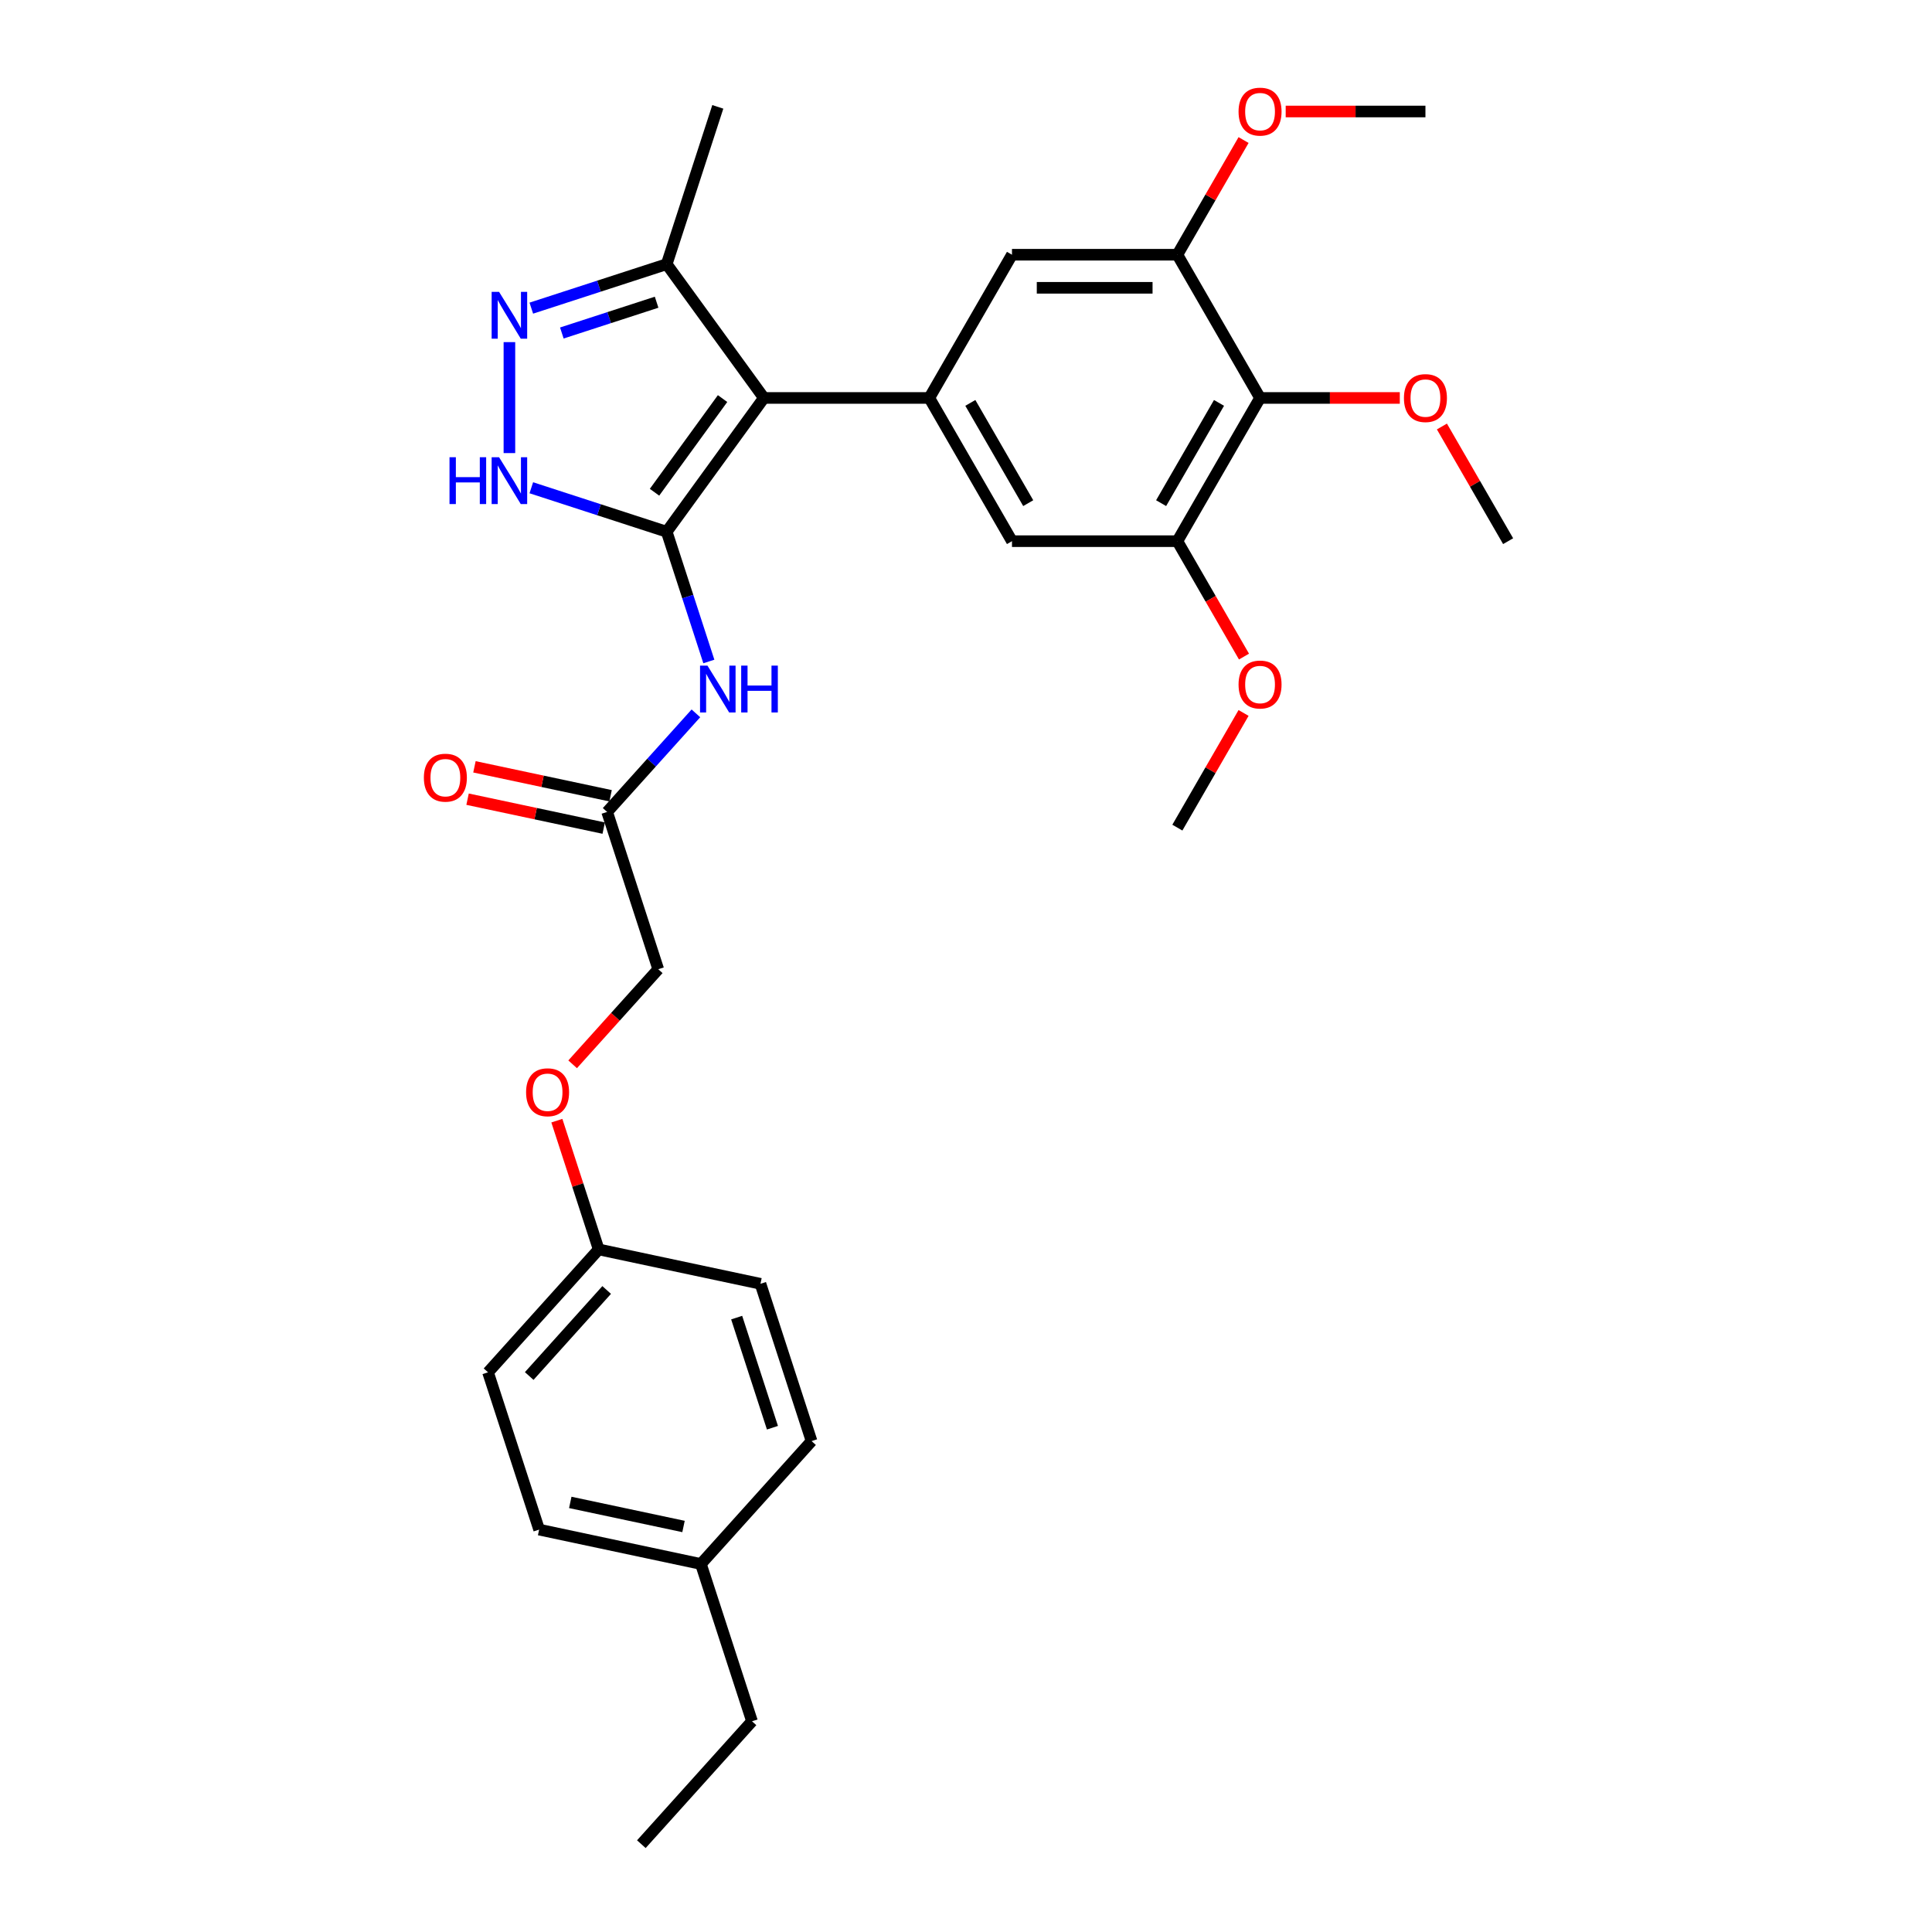 <?xml version='1.0' encoding='iso-8859-1'?>
<svg version='1.1' baseProfile='full'
              xmlns='http://www.w3.org/2000/svg'
                      xmlns:rdkit='http://www.rdkit.org/xml'
                      xmlns:xlink='http://www.w3.org/1999/xlink'
                  xml:space='preserve'
width='1000px' height='1000px' viewBox='0 0 1000 1000'>
<!-- END OF HEADER -->
<rect style='opacity:1.0;fill:#FFFFFF;stroke:none' width='1000' height='1000' x='0' y='0'> </rect>
<path class='bond-0' d='M 345.082,275.232 L 395.397,205.979' style='fill:none;fill-rule:evenodd;stroke:#000000;stroke-width:6px;stroke-linecap:butt;stroke-linejoin:miter;stroke-opacity:1' />
<path class='bond-0' d='M 338.778,254.781 L 373.999,206.304' style='fill:none;fill-rule:evenodd;stroke:#000000;stroke-width:6px;stroke-linecap:butt;stroke-linejoin:miter;stroke-opacity:1' />
<path class='bond-1' d='M 345.082,275.232 L 310.043,263.847' style='fill:none;fill-rule:evenodd;stroke:#000000;stroke-width:6px;stroke-linecap:butt;stroke-linejoin:miter;stroke-opacity:1' />
<path class='bond-1' d='M 310.043,263.847 L 275.004,252.462' style='fill:none;fill-rule:evenodd;stroke:#0000FF;stroke-width:6px;stroke-linecap:butt;stroke-linejoin:miter;stroke-opacity:1' />
<path class='bond-4' d='M 345.082,275.232 L 355.991,308.807' style='fill:none;fill-rule:evenodd;stroke:#000000;stroke-width:6px;stroke-linecap:butt;stroke-linejoin:miter;stroke-opacity:1' />
<path class='bond-4' d='M 355.991,308.807 L 366.9,342.382' style='fill:none;fill-rule:evenodd;stroke:#0000FF;stroke-width:6px;stroke-linecap:butt;stroke-linejoin:miter;stroke-opacity:1' />
<path class='bond-2' d='M 395.397,205.979 L 480.998,205.979' style='fill:none;fill-rule:evenodd;stroke:#000000;stroke-width:6px;stroke-linecap:butt;stroke-linejoin:miter;stroke-opacity:1' />
<path class='bond-5' d='M 395.397,205.979 L 345.082,136.726' style='fill:none;fill-rule:evenodd;stroke:#000000;stroke-width:6px;stroke-linecap:butt;stroke-linejoin:miter;stroke-opacity:1' />
<path class='bond-3' d='M 263.67,234.518 L 263.67,177.083' style='fill:none;fill-rule:evenodd;stroke:#0000FF;stroke-width:6px;stroke-linecap:butt;stroke-linejoin:miter;stroke-opacity:1' />
<path class='bond-9' d='M 480.998,205.979 L 523.799,131.846' style='fill:none;fill-rule:evenodd;stroke:#000000;stroke-width:6px;stroke-linecap:butt;stroke-linejoin:miter;stroke-opacity:1' />
<path class='bond-10' d='M 480.998,205.979 L 523.799,280.112' style='fill:none;fill-rule:evenodd;stroke:#000000;stroke-width:6px;stroke-linecap:butt;stroke-linejoin:miter;stroke-opacity:1' />
<path class='bond-10' d='M 502.245,208.539 L 532.206,260.432' style='fill:none;fill-rule:evenodd;stroke:#000000;stroke-width:6px;stroke-linecap:butt;stroke-linejoin:miter;stroke-opacity:1' />
<path class='bond-30' d='M 275.004,159.495 L 310.043,148.111' style='fill:none;fill-rule:evenodd;stroke:#0000FF;stroke-width:6px;stroke-linecap:butt;stroke-linejoin:miter;stroke-opacity:1' />
<path class='bond-30' d='M 310.043,148.111 L 345.082,136.726' style='fill:none;fill-rule:evenodd;stroke:#000000;stroke-width:6px;stroke-linecap:butt;stroke-linejoin:miter;stroke-opacity:1' />
<path class='bond-30' d='M 290.806,172.362 L 315.333,164.393' style='fill:none;fill-rule:evenodd;stroke:#0000FF;stroke-width:6px;stroke-linecap:butt;stroke-linejoin:miter;stroke-opacity:1' />
<path class='bond-30' d='M 315.333,164.393 L 339.86,156.424' style='fill:none;fill-rule:evenodd;stroke:#000000;stroke-width:6px;stroke-linecap:butt;stroke-linejoin:miter;stroke-opacity:1' />
<path class='bond-11' d='M 360.2,369.231 L 337.228,394.744' style='fill:none;fill-rule:evenodd;stroke:#0000FF;stroke-width:6px;stroke-linecap:butt;stroke-linejoin:miter;stroke-opacity:1' />
<path class='bond-11' d='M 337.228,394.744 L 314.256,420.258' style='fill:none;fill-rule:evenodd;stroke:#000000;stroke-width:6px;stroke-linecap:butt;stroke-linejoin:miter;stroke-opacity:1' />
<path class='bond-24' d='M 345.082,136.726 L 371.534,55.314' style='fill:none;fill-rule:evenodd;stroke:#000000;stroke-width:6px;stroke-linecap:butt;stroke-linejoin:miter;stroke-opacity:1' />
<path class='bond-6' d='M 652.201,205.979 L 609.401,280.112' style='fill:none;fill-rule:evenodd;stroke:#000000;stroke-width:6px;stroke-linecap:butt;stroke-linejoin:miter;stroke-opacity:1' />
<path class='bond-6' d='M 630.955,208.539 L 600.994,260.432' style='fill:none;fill-rule:evenodd;stroke:#000000;stroke-width:6px;stroke-linecap:butt;stroke-linejoin:miter;stroke-opacity:1' />
<path class='bond-15' d='M 652.201,205.979 L 688.368,205.979' style='fill:none;fill-rule:evenodd;stroke:#000000;stroke-width:6px;stroke-linecap:butt;stroke-linejoin:miter;stroke-opacity:1' />
<path class='bond-15' d='M 688.368,205.979 L 724.535,205.979' style='fill:none;fill-rule:evenodd;stroke:#FF0000;stroke-width:6px;stroke-linecap:butt;stroke-linejoin:miter;stroke-opacity:1' />
<path class='bond-31' d='M 652.201,205.979 L 609.401,131.846' style='fill:none;fill-rule:evenodd;stroke:#000000;stroke-width:6px;stroke-linecap:butt;stroke-linejoin:miter;stroke-opacity:1' />
<path class='bond-7' d='M 609.401,131.846 L 523.799,131.846' style='fill:none;fill-rule:evenodd;stroke:#000000;stroke-width:6px;stroke-linecap:butt;stroke-linejoin:miter;stroke-opacity:1' />
<path class='bond-7' d='M 596.56,148.966 L 536.639,148.966' style='fill:none;fill-rule:evenodd;stroke:#000000;stroke-width:6px;stroke-linecap:butt;stroke-linejoin:miter;stroke-opacity:1' />
<path class='bond-18' d='M 609.401,131.846 L 626.536,102.167' style='fill:none;fill-rule:evenodd;stroke:#000000;stroke-width:6px;stroke-linecap:butt;stroke-linejoin:miter;stroke-opacity:1' />
<path class='bond-18' d='M 626.536,102.167 L 643.671,72.487' style='fill:none;fill-rule:evenodd;stroke:#FF0000;stroke-width:6px;stroke-linecap:butt;stroke-linejoin:miter;stroke-opacity:1' />
<path class='bond-8' d='M 609.401,280.112 L 523.799,280.112' style='fill:none;fill-rule:evenodd;stroke:#000000;stroke-width:6px;stroke-linecap:butt;stroke-linejoin:miter;stroke-opacity:1' />
<path class='bond-17' d='M 609.401,280.112 L 626.645,309.979' style='fill:none;fill-rule:evenodd;stroke:#000000;stroke-width:6px;stroke-linecap:butt;stroke-linejoin:miter;stroke-opacity:1' />
<path class='bond-17' d='M 626.645,309.979 L 643.889,339.847' style='fill:none;fill-rule:evenodd;stroke:#FF0000;stroke-width:6px;stroke-linecap:butt;stroke-linejoin:miter;stroke-opacity:1' />
<path class='bond-12' d='M 316.035,411.885 L 280.804,404.396' style='fill:none;fill-rule:evenodd;stroke:#000000;stroke-width:6px;stroke-linecap:butt;stroke-linejoin:miter;stroke-opacity:1' />
<path class='bond-12' d='M 280.804,404.396 L 245.573,396.907' style='fill:none;fill-rule:evenodd;stroke:#FF0000;stroke-width:6px;stroke-linecap:butt;stroke-linejoin:miter;stroke-opacity:1' />
<path class='bond-12' d='M 312.476,428.631 L 277.244,421.142' style='fill:none;fill-rule:evenodd;stroke:#000000;stroke-width:6px;stroke-linecap:butt;stroke-linejoin:miter;stroke-opacity:1' />
<path class='bond-12' d='M 277.244,421.142 L 242.013,413.654' style='fill:none;fill-rule:evenodd;stroke:#FF0000;stroke-width:6px;stroke-linecap:butt;stroke-linejoin:miter;stroke-opacity:1' />
<path class='bond-14' d='M 314.256,420.258 L 340.708,501.67' style='fill:none;fill-rule:evenodd;stroke:#000000;stroke-width:6px;stroke-linecap:butt;stroke-linejoin:miter;stroke-opacity:1' />
<path class='bond-13' d='M 296.393,550.886 L 318.551,526.278' style='fill:none;fill-rule:evenodd;stroke:#FF0000;stroke-width:6px;stroke-linecap:butt;stroke-linejoin:miter;stroke-opacity:1' />
<path class='bond-13' d='M 318.551,526.278 L 340.708,501.67' style='fill:none;fill-rule:evenodd;stroke:#000000;stroke-width:6px;stroke-linecap:butt;stroke-linejoin:miter;stroke-opacity:1' />
<path class='bond-16' d='M 288.23,580.059 L 299.056,613.377' style='fill:none;fill-rule:evenodd;stroke:#FF0000;stroke-width:6px;stroke-linecap:butt;stroke-linejoin:miter;stroke-opacity:1' />
<path class='bond-16' d='M 299.056,613.377 L 309.882,646.696' style='fill:none;fill-rule:evenodd;stroke:#000000;stroke-width:6px;stroke-linecap:butt;stroke-linejoin:miter;stroke-opacity:1' />
<path class='bond-26' d='M 746.333,220.754 L 763.468,250.433' style='fill:none;fill-rule:evenodd;stroke:#FF0000;stroke-width:6px;stroke-linecap:butt;stroke-linejoin:miter;stroke-opacity:1' />
<path class='bond-26' d='M 763.468,250.433 L 780.604,280.112' style='fill:none;fill-rule:evenodd;stroke:#000000;stroke-width:6px;stroke-linecap:butt;stroke-linejoin:miter;stroke-opacity:1' />
<path class='bond-20' d='M 309.882,646.696 L 393.612,664.493' style='fill:none;fill-rule:evenodd;stroke:#000000;stroke-width:6px;stroke-linecap:butt;stroke-linejoin:miter;stroke-opacity:1' />
<path class='bond-21' d='M 309.882,646.696 L 252.603,710.31' style='fill:none;fill-rule:evenodd;stroke:#000000;stroke-width:6px;stroke-linecap:butt;stroke-linejoin:miter;stroke-opacity:1' />
<path class='bond-21' d='M 314.013,667.694 L 273.918,712.224' style='fill:none;fill-rule:evenodd;stroke:#000000;stroke-width:6px;stroke-linecap:butt;stroke-linejoin:miter;stroke-opacity:1' />
<path class='bond-28' d='M 643.671,369.02 L 626.536,398.699' style='fill:none;fill-rule:evenodd;stroke:#FF0000;stroke-width:6px;stroke-linecap:butt;stroke-linejoin:miter;stroke-opacity:1' />
<path class='bond-28' d='M 626.536,398.699 L 609.401,428.378' style='fill:none;fill-rule:evenodd;stroke:#000000;stroke-width:6px;stroke-linecap:butt;stroke-linejoin:miter;stroke-opacity:1' />
<path class='bond-27' d='M 665.47,57.713 L 701.636,57.713' style='fill:none;fill-rule:evenodd;stroke:#FF0000;stroke-width:6px;stroke-linecap:butt;stroke-linejoin:miter;stroke-opacity:1' />
<path class='bond-27' d='M 701.636,57.713 L 737.803,57.713' style='fill:none;fill-rule:evenodd;stroke:#000000;stroke-width:6px;stroke-linecap:butt;stroke-linejoin:miter;stroke-opacity:1' />
<path class='bond-19' d='M 362.786,809.519 L 279.055,791.722' style='fill:none;fill-rule:evenodd;stroke:#000000;stroke-width:6px;stroke-linecap:butt;stroke-linejoin:miter;stroke-opacity:1' />
<path class='bond-19' d='M 353.786,790.104 L 295.174,777.645' style='fill:none;fill-rule:evenodd;stroke:#000000;stroke-width:6px;stroke-linecap:butt;stroke-linejoin:miter;stroke-opacity:1' />
<path class='bond-25' d='M 362.786,809.519 L 389.238,890.931' style='fill:none;fill-rule:evenodd;stroke:#000000;stroke-width:6px;stroke-linecap:butt;stroke-linejoin:miter;stroke-opacity:1' />
<path class='bond-32' d='M 362.786,809.519 L 420.065,745.905' style='fill:none;fill-rule:evenodd;stroke:#000000;stroke-width:6px;stroke-linecap:butt;stroke-linejoin:miter;stroke-opacity:1' />
<path class='bond-22' d='M 393.612,664.493 L 420.065,745.905' style='fill:none;fill-rule:evenodd;stroke:#000000;stroke-width:6px;stroke-linecap:butt;stroke-linejoin:miter;stroke-opacity:1' />
<path class='bond-22' d='M 381.298,681.996 L 399.815,738.984' style='fill:none;fill-rule:evenodd;stroke:#000000;stroke-width:6px;stroke-linecap:butt;stroke-linejoin:miter;stroke-opacity:1' />
<path class='bond-23' d='M 252.603,710.31 L 279.055,791.722' style='fill:none;fill-rule:evenodd;stroke:#000000;stroke-width:6px;stroke-linecap:butt;stroke-linejoin:miter;stroke-opacity:1' />
<path class='bond-29' d='M 389.238,890.931 L 331.96,954.545' style='fill:none;fill-rule:evenodd;stroke:#000000;stroke-width:6px;stroke-linecap:butt;stroke-linejoin:miter;stroke-opacity:1' />
<path  class='atom-2' d='M 232.665 236.658
L 235.952 236.658
L 235.952 246.965
L 248.347 246.965
L 248.347 236.658
L 251.634 236.658
L 251.634 260.901
L 248.347 260.901
L 248.347 249.704
L 235.952 249.704
L 235.952 260.901
L 232.665 260.901
L 232.665 236.658
' fill='#0000FF'/>
<path  class='atom-2' d='M 258.311 236.658
L 266.255 249.499
Q 267.043 250.765, 268.31 253.06
Q 269.576 255.354, 269.645 255.491
L 269.645 236.658
L 272.864 236.658
L 272.864 260.901
L 269.542 260.901
L 261.016 246.862
Q 260.023 245.218, 258.962 243.335
Q 257.935 241.452, 257.626 240.87
L 257.626 260.901
L 254.476 260.901
L 254.476 236.658
L 258.311 236.658
' fill='#0000FF'/>
<path  class='atom-4' d='M 258.311 151.057
L 266.255 163.897
Q 267.043 165.164, 268.31 167.458
Q 269.576 169.752, 269.645 169.889
L 269.645 151.057
L 272.864 151.057
L 272.864 175.299
L 269.542 175.299
L 261.016 161.261
Q 260.023 159.617, 258.962 157.734
Q 257.935 155.851, 257.626 155.268
L 257.626 175.299
L 254.476 175.299
L 254.476 151.057
L 258.311 151.057
' fill='#0000FF'/>
<path  class='atom-5' d='M 366.175 344.522
L 374.119 357.363
Q 374.907 358.63, 376.174 360.924
Q 377.441 363.218, 377.509 363.355
L 377.509 344.522
L 380.728 344.522
L 380.728 368.765
L 377.406 368.765
L 368.88 354.726
Q 367.887 353.083, 366.826 351.199
Q 365.799 349.316, 365.491 348.734
L 365.491 368.765
L 362.34 368.765
L 362.34 344.522
L 366.175 344.522
' fill='#0000FF'/>
<path  class='atom-5' d='M 383.638 344.522
L 386.925 344.522
L 386.925 354.829
L 399.32 354.829
L 399.32 344.522
L 402.607 344.522
L 402.607 368.765
L 399.32 368.765
L 399.32 357.568
L 386.925 357.568
L 386.925 368.765
L 383.638 368.765
L 383.638 344.522
' fill='#0000FF'/>
<path  class='atom-13' d='M 219.396 402.529
Q 219.396 396.708, 222.273 393.455
Q 225.149 390.202, 230.525 390.202
Q 235.9 390.202, 238.777 393.455
Q 241.653 396.708, 241.653 402.529
Q 241.653 408.418, 238.742 411.774
Q 235.832 415.095, 230.525 415.095
Q 225.183 415.095, 222.273 411.774
Q 219.396 408.452, 219.396 402.529
M 230.525 412.356
Q 234.223 412.356, 236.209 409.891
Q 238.229 407.391, 238.229 402.529
Q 238.229 397.769, 236.209 395.372
Q 234.223 392.941, 230.525 392.941
Q 226.827 392.941, 224.806 395.338
Q 222.821 397.735, 222.821 402.529
Q 222.821 407.425, 224.806 409.891
Q 226.827 412.356, 230.525 412.356
' fill='#FF0000'/>
<path  class='atom-14' d='M 272.301 565.352
Q 272.301 559.532, 275.177 556.279
Q 278.053 553.026, 283.429 553.026
Q 288.805 553.026, 291.681 556.279
Q 294.557 559.532, 294.557 565.352
Q 294.557 571.242, 291.647 574.597
Q 288.737 577.919, 283.429 577.919
Q 278.088 577.919, 275.177 574.597
Q 272.301 571.276, 272.301 565.352
M 283.429 575.179
Q 287.127 575.179, 289.113 572.714
Q 291.133 570.215, 291.133 565.352
Q 291.133 560.593, 289.113 558.196
Q 287.127 555.765, 283.429 555.765
Q 279.731 555.765, 277.711 558.162
Q 275.725 560.559, 275.725 565.352
Q 275.725 570.249, 277.711 572.714
Q 279.731 575.179, 283.429 575.179
' fill='#FF0000'/>
<path  class='atom-16' d='M 726.675 206.047
Q 726.675 200.226, 729.551 196.973
Q 732.427 193.721, 737.803 193.721
Q 743.179 193.721, 746.055 196.973
Q 748.931 200.226, 748.931 206.047
Q 748.931 211.937, 746.021 215.292
Q 743.11 218.614, 737.803 218.614
Q 732.461 218.614, 729.551 215.292
Q 726.675 211.971, 726.675 206.047
M 737.803 215.874
Q 741.501 215.874, 743.487 213.409
Q 745.507 210.909, 745.507 206.047
Q 745.507 201.288, 743.487 198.891
Q 741.501 196.46, 737.803 196.46
Q 734.105 196.46, 732.085 198.857
Q 730.099 201.254, 730.099 206.047
Q 730.099 210.944, 732.085 213.409
Q 734.105 215.874, 737.803 215.874
' fill='#FF0000'/>
<path  class='atom-18' d='M 641.073 354.313
Q 641.073 348.492, 643.949 345.24
Q 646.826 341.987, 652.201 341.987
Q 657.577 341.987, 660.453 345.24
Q 663.33 348.492, 663.33 354.313
Q 663.33 360.203, 660.419 363.558
Q 657.509 366.88, 652.201 366.88
Q 646.86 366.88, 643.949 363.558
Q 641.073 360.237, 641.073 354.313
M 652.201 364.14
Q 655.899 364.14, 657.885 361.675
Q 659.905 359.175, 659.905 354.313
Q 659.905 349.554, 657.885 347.157
Q 655.899 344.726, 652.201 344.726
Q 648.503 344.726, 646.483 347.123
Q 644.497 349.52, 644.497 354.313
Q 644.497 359.21, 646.483 361.675
Q 648.503 364.14, 652.201 364.14
' fill='#FF0000'/>
<path  class='atom-19' d='M 641.073 57.781
Q 641.073 51.96, 643.949 48.707
Q 646.826 45.455, 652.201 45.455
Q 657.577 45.455, 660.453 48.707
Q 663.33 51.96, 663.33 57.781
Q 663.33 63.67, 660.419 67.026
Q 657.509 70.347, 652.201 70.347
Q 646.86 70.347, 643.949 67.026
Q 641.073 63.705, 641.073 57.781
M 652.201 67.608
Q 655.899 67.608, 657.885 65.143
Q 659.905 62.643, 659.905 57.781
Q 659.905 53.022, 657.885 50.625
Q 655.899 48.194, 652.201 48.194
Q 648.503 48.194, 646.483 50.591
Q 644.497 52.987, 644.497 57.781
Q 644.497 62.678, 646.483 65.143
Q 648.503 67.608, 652.201 67.608
' fill='#FF0000'/>
</svg>

